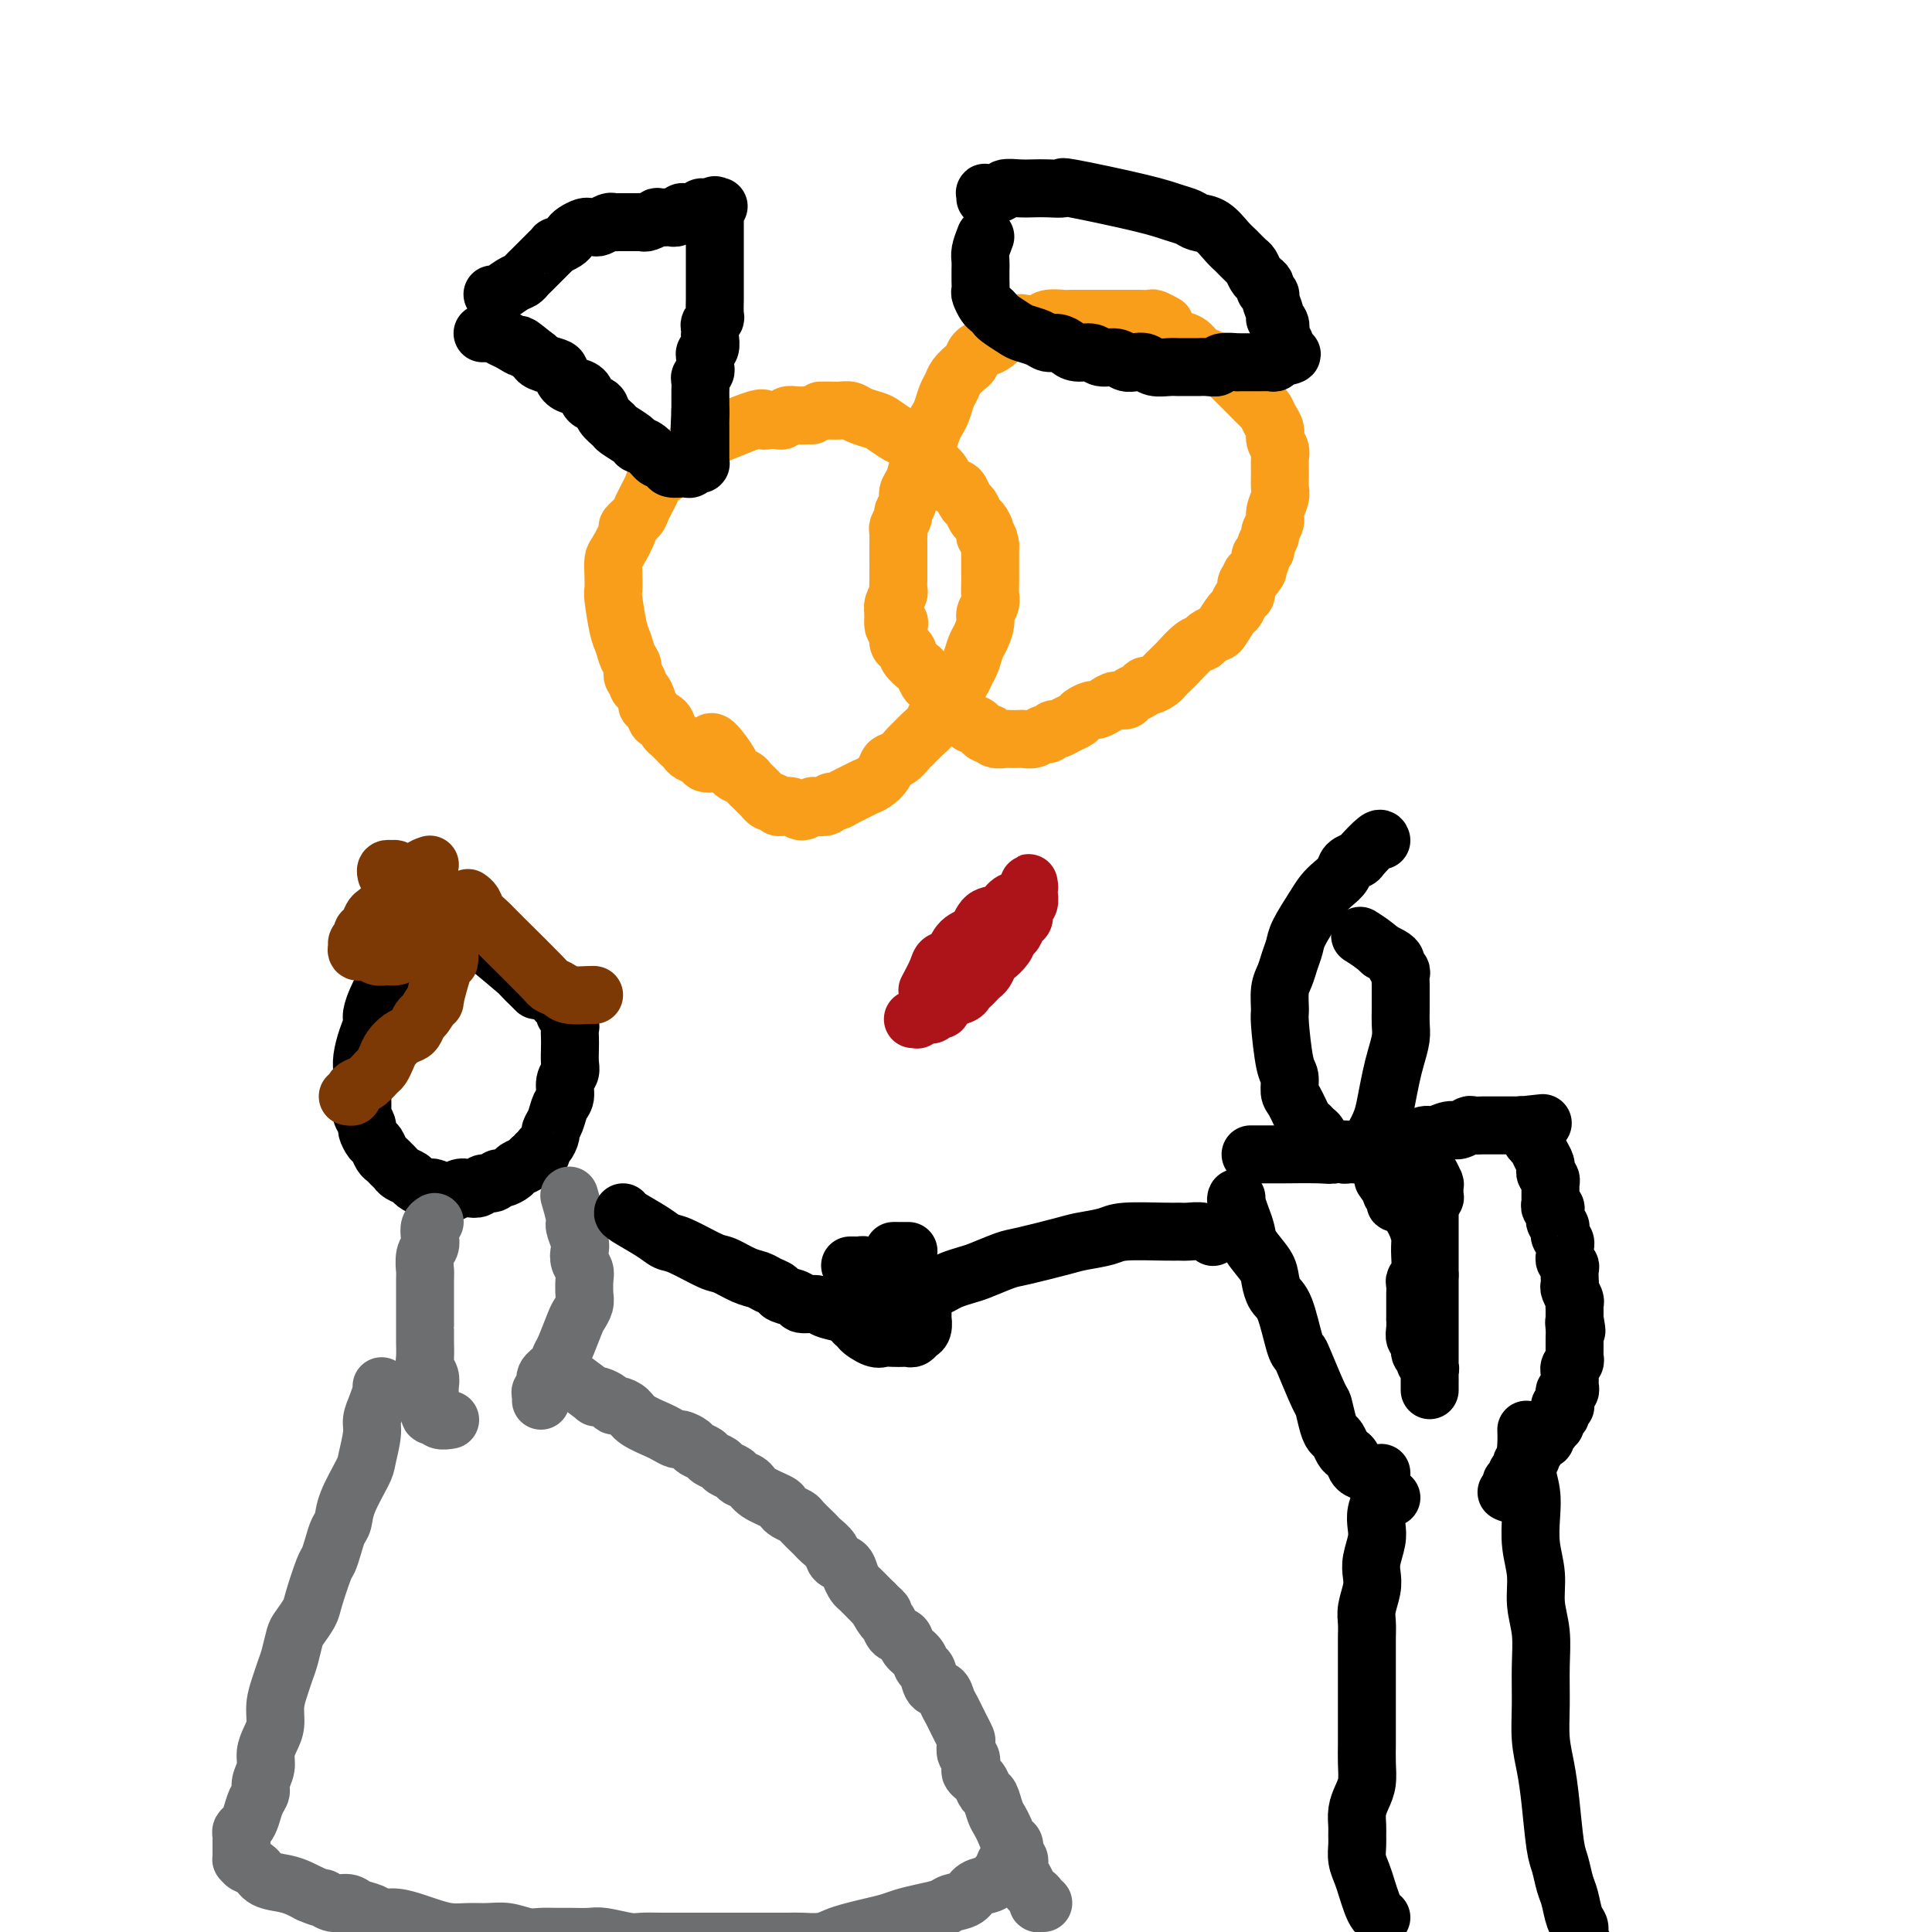 <svg viewBox='0 0 400 400' version='1.1' xmlns='http://www.w3.org/2000/svg' xmlns:xlink='http://www.w3.org/1999/xlink'><g fill='none' stroke='#000000' stroke-width='12' stroke-linecap='round' stroke-linejoin='round'><path d='M111,205c-0.013,-0.013 -0.026,-0.027 0,0c0.026,0.027 0.091,0.094 0,0c-0.091,-0.094 -0.337,-0.350 -1,-1c-0.663,-0.650 -1.744,-1.695 -2,-2c-0.256,-0.305 0.313,0.129 -1,-1c-1.313,-1.129 -4.507,-3.823 -6,-5c-1.493,-1.177 -1.285,-0.838 -2,-1c-0.715,-0.162 -2.351,-0.827 -3,-1c-0.649,-0.173 -0.309,0.145 -2,0c-1.691,-0.145 -5.412,-0.752 -7,-1c-1.588,-0.248 -1.041,-0.138 -1,0c0.041,0.138 -0.423,0.302 -1,1c-0.577,0.698 -1.268,1.929 -2,3c-0.732,1.071 -1.507,1.981 -2,3c-0.493,1.019 -0.706,2.145 -1,3c-0.294,0.855 -0.670,1.438 -1,2c-0.330,0.562 -0.614,1.102 -1,2c-0.386,0.898 -0.874,2.154 -1,3c-0.126,0.846 0.110,1.280 0,2c-0.110,0.720 -0.565,1.724 -1,3c-0.435,1.276 -0.848,2.822 -1,4c-0.152,1.178 -0.042,1.988 0,3c0.042,1.012 0.015,2.226 0,3c-0.015,0.774 -0.019,1.109 0,2c0.019,0.891 0.061,2.337 0,3c-0.061,0.663 -0.223,0.544 0,1c0.223,0.456 0.833,1.488 1,2c0.167,0.512 -0.110,0.504 0,1c0.110,0.496 0.607,1.495 1,2c0.393,0.505 0.683,0.517 1,1c0.317,0.483 0.661,1.439 1,2c0.339,0.561 0.672,0.728 1,1c0.328,0.272 0.650,0.650 1,1c0.350,0.350 0.727,0.672 1,1c0.273,0.328 0.441,0.663 1,1c0.559,0.337 1.510,0.678 2,1c0.490,0.322 0.519,0.627 1,1c0.481,0.373 1.413,0.814 2,1c0.587,0.186 0.828,0.116 1,0c0.172,-0.116 0.274,-0.279 1,0c0.726,0.279 2.077,0.999 3,1c0.923,0.001 1.417,-0.717 2,-1c0.583,-0.283 1.256,-0.132 2,0c0.744,0.132 1.560,0.247 2,0c0.440,-0.247 0.503,-0.854 1,-1c0.497,-0.146 1.427,0.168 2,0c0.573,-0.168 0.787,-0.819 1,-1c0.213,-0.181 0.424,0.106 1,0c0.576,-0.106 1.515,-0.606 2,-1c0.485,-0.394 0.515,-0.683 1,-1c0.485,-0.317 1.424,-0.662 2,-1c0.576,-0.338 0.788,-0.669 1,-1'/><path d='M110,240c2.565,-1.100 0.476,-0.351 0,0c-0.476,0.351 0.660,0.302 1,0c0.340,-0.302 -0.115,-0.858 0,-1c0.115,-0.142 0.801,0.131 1,0c0.199,-0.131 -0.087,-0.667 0,-1c0.087,-0.333 0.548,-0.463 1,-1c0.452,-0.537 0.896,-1.480 1,-2c0.104,-0.520 -0.131,-0.618 0,-1c0.131,-0.382 0.627,-1.047 1,-2c0.373,-0.953 0.622,-2.194 1,-3c0.378,-0.806 0.886,-1.178 1,-2c0.114,-0.822 -0.166,-2.092 0,-3c0.166,-0.908 0.776,-1.452 1,-2c0.224,-0.548 0.061,-1.101 0,-2c-0.061,-0.899 -0.020,-2.143 0,-3c0.020,-0.857 0.019,-1.325 0,-2c-0.019,-0.675 -0.057,-1.557 0,-2c0.057,-0.443 0.208,-0.447 0,-1c-0.208,-0.553 -0.777,-1.654 -1,-2c-0.223,-0.346 -0.100,0.062 0,0c0.100,-0.062 0.178,-0.594 0,-1c-0.178,-0.406 -0.612,-0.686 -1,-1c-0.388,-0.314 -0.730,-0.663 -1,-1c-0.270,-0.337 -0.468,-0.664 -1,-1c-0.532,-0.336 -1.396,-0.682 -2,-1c-0.604,-0.318 -0.946,-0.607 -1,-1c-0.054,-0.393 0.181,-0.889 0,-1c-0.181,-0.111 -0.780,0.162 -1,0c-0.220,-0.162 -0.063,-0.761 0,-1c0.063,-0.239 0.031,-0.120 0,0'/></g>
<g fill='none' stroke='#6D6E70' stroke-width='12' stroke-linecap='round' stroke-linejoin='round'><path d='M90,253c-0.415,0.247 -0.829,0.495 -1,1c-0.171,0.505 -0.098,1.269 0,2c0.098,0.731 0.223,1.431 0,2c-0.223,0.569 -0.792,1.008 -1,2c-0.208,0.992 -0.056,2.536 0,3c0.056,0.464 0.015,-0.151 0,2c-0.015,2.151 -0.004,7.070 0,9c0.004,1.930 -0.000,0.873 0,1c0.000,0.127 0.004,1.437 0,2c-0.004,0.563 -0.015,0.377 0,1c0.015,0.623 0.057,2.054 0,3c-0.057,0.946 -0.211,1.405 0,2c0.211,0.595 0.789,1.324 1,2c0.211,0.676 0.056,1.299 0,2c-0.056,0.701 -0.012,1.479 0,2c0.012,0.521 -0.009,0.784 0,1c0.009,0.216 0.048,0.383 0,1c-0.048,0.617 -0.184,1.682 0,2c0.184,0.318 0.689,-0.111 1,0c0.311,0.111 0.430,0.761 1,1c0.570,0.239 1.591,0.068 2,0c0.409,-0.068 0.204,-0.034 0,0'/><path d='M118,248c-0.121,-0.413 -0.242,-0.826 0,0c0.242,0.826 0.849,2.893 1,4c0.151,1.107 -0.152,1.256 0,2c0.152,0.744 0.759,2.085 1,3c0.241,0.915 0.117,1.404 0,2c-0.117,0.596 -0.227,1.300 0,2c0.227,0.700 0.790,1.396 1,2c0.210,0.604 0.068,1.117 0,2c-0.068,0.883 -0.063,2.135 0,3c0.063,0.865 0.185,1.344 0,2c-0.185,0.656 -0.678,1.488 -1,2c-0.322,0.512 -0.472,0.703 -1,2c-0.528,1.297 -1.433,3.699 -2,5c-0.567,1.301 -0.797,1.500 -1,2c-0.203,0.500 -0.380,1.299 -1,2c-0.620,0.701 -1.683,1.302 -2,2c-0.317,0.698 0.111,1.494 0,2c-0.111,0.506 -0.762,0.724 -1,1c-0.238,0.276 -0.064,0.610 0,1c0.064,0.390 0.017,0.836 0,1c-0.017,0.164 -0.005,0.047 0,0c0.005,-0.047 0.002,-0.023 0,0'/><path d='M119,286c0.123,0.091 0.245,0.181 0,0c-0.245,-0.181 -0.858,-0.634 0,0c0.858,0.634 3.186,2.356 4,3c0.814,0.644 0.115,0.210 0,0c-0.115,-0.210 0.354,-0.198 1,0c0.646,0.198 1.469,0.581 2,1c0.531,0.419 0.769,0.876 1,1c0.231,0.124 0.456,-0.083 1,0c0.544,0.083 1.407,0.457 2,1c0.593,0.543 0.917,1.255 2,2c1.083,0.745 2.924,1.523 4,2c1.076,0.477 1.386,0.653 2,1c0.614,0.347 1.530,0.867 2,1c0.470,0.133 0.492,-0.119 1,0c0.508,0.119 1.502,0.609 2,1c0.498,0.391 0.499,0.682 1,1c0.501,0.318 1.500,0.662 2,1c0.500,0.338 0.500,0.668 1,1c0.500,0.332 1.499,0.666 2,1c0.501,0.334 0.502,0.670 1,1c0.498,0.330 1.493,0.656 2,1c0.507,0.344 0.528,0.708 1,1c0.472,0.292 1.396,0.512 2,1c0.604,0.488 0.887,1.244 2,2c1.113,0.756 3.057,1.511 4,2c0.943,0.489 0.886,0.712 1,1c0.114,0.288 0.398,0.641 1,1c0.602,0.359 1.522,0.725 2,1c0.478,0.275 0.513,0.457 1,1c0.487,0.543 1.425,1.445 2,2c0.575,0.555 0.788,0.764 1,1c0.212,0.236 0.424,0.500 1,1c0.576,0.500 1.517,1.237 2,2c0.483,0.763 0.510,1.551 1,2c0.490,0.449 1.444,0.558 2,1c0.556,0.442 0.712,1.218 1,2c0.288,0.782 0.706,1.570 1,2c0.294,0.430 0.464,0.500 1,1c0.536,0.500 1.439,1.428 2,2c0.561,0.572 0.781,0.786 1,1'/><path d='M181,332c3.274,3.362 1.459,1.267 1,1c-0.459,-0.267 0.439,1.293 1,2c0.561,0.707 0.784,0.559 1,1c0.216,0.441 0.425,1.470 1,2c0.575,0.530 1.516,0.560 2,1c0.484,0.440 0.510,1.292 1,2c0.490,0.708 1.445,1.274 2,2c0.555,0.726 0.712,1.612 1,2c0.288,0.388 0.707,0.278 1,1c0.293,0.722 0.460,2.276 1,3c0.540,0.724 1.454,0.616 2,1c0.546,0.384 0.724,1.259 1,2c0.276,0.741 0.648,1.349 1,2c0.352,0.651 0.682,1.344 1,2c0.318,0.656 0.625,1.274 1,2c0.375,0.726 0.819,1.560 1,2c0.181,0.440 0.100,0.485 0,1c-0.100,0.515 -0.220,1.500 0,2c0.220,0.500 0.780,0.514 1,1c0.220,0.486 0.100,1.444 0,2c-0.100,0.556 -0.182,0.710 0,1c0.182,0.290 0.626,0.714 1,1c0.374,0.286 0.678,0.433 1,1c0.322,0.567 0.664,1.555 1,2c0.336,0.445 0.667,0.347 1,1c0.333,0.653 0.668,2.058 1,3c0.332,0.942 0.662,1.422 1,2c0.338,0.578 0.683,1.253 1,2c0.317,0.747 0.606,1.565 1,2c0.394,0.435 0.893,0.486 1,1c0.107,0.514 -0.179,1.489 0,2c0.179,0.511 0.821,0.557 1,1c0.179,0.443 -0.106,1.284 0,2c0.106,0.716 0.603,1.306 1,2c0.397,0.694 0.694,1.492 1,2c0.306,0.508 0.622,0.724 1,1c0.378,0.276 0.820,0.610 1,1c0.180,0.390 0.100,0.837 0,1c-0.100,0.163 -0.219,0.044 0,0c0.219,-0.044 0.777,-0.013 1,0c0.223,0.013 0.112,0.006 0,0'/><path d='M79,287c0.081,0.159 0.162,0.319 0,1c-0.162,0.681 -0.566,1.884 -1,3c-0.434,1.116 -0.897,2.146 -1,3c-0.103,0.854 0.155,1.531 0,3c-0.155,1.469 -0.724,3.730 -1,5c-0.276,1.270 -0.259,1.550 -1,3c-0.741,1.450 -2.240,4.070 -3,6c-0.760,1.930 -0.780,3.171 -1,4c-0.220,0.829 -0.640,1.248 -1,2c-0.360,0.752 -0.659,1.838 -1,3c-0.341,1.162 -0.725,2.398 -1,3c-0.275,0.602 -0.441,0.568 -1,2c-0.559,1.432 -1.512,4.330 -2,6c-0.488,1.670 -0.512,2.113 -1,3c-0.488,0.887 -1.440,2.218 -2,3c-0.560,0.782 -0.728,1.016 -1,2c-0.272,0.984 -0.646,2.717 -1,4c-0.354,1.283 -0.686,2.114 -1,3c-0.314,0.886 -0.610,1.826 -1,3c-0.390,1.174 -0.874,2.582 -1,4c-0.126,1.418 0.106,2.845 0,4c-0.106,1.155 -0.549,2.039 -1,3c-0.451,0.961 -0.908,2.000 -1,3c-0.092,1.000 0.183,1.962 0,3c-0.183,1.038 -0.822,2.152 -1,3c-0.178,0.848 0.106,1.432 0,2c-0.106,0.568 -0.603,1.122 -1,2c-0.397,0.878 -0.695,2.081 -1,3c-0.305,0.919 -0.618,1.553 -1,2c-0.382,0.447 -0.834,0.707 -1,1c-0.166,0.293 -0.044,0.618 0,1c0.044,0.382 0.012,0.821 0,1c-0.012,0.179 -0.003,0.100 0,0c0.003,-0.100 0.001,-0.219 0,0c-0.001,0.219 -0.000,0.777 0,1c0.000,0.223 0.000,0.112 0,0c-0.000,-0.112 -0.000,-0.223 0,0c0.000,0.223 0.000,0.782 0,1c-0.000,0.218 -0.001,0.096 0,0c0.001,-0.096 0.002,-0.166 0,0c-0.002,0.166 -0.008,0.568 0,1c0.008,0.432 0.031,0.893 0,1c-0.031,0.107 -0.115,-0.140 0,0c0.115,0.140 0.429,0.667 1,1c0.571,0.333 1.399,0.470 2,1c0.601,0.530 0.976,1.451 2,2c1.024,0.549 2.699,0.725 4,1c1.301,0.275 2.229,0.650 3,1c0.771,0.350 1.386,0.675 2,1'/><path d='M64,392c2.767,1.245 2.685,0.858 3,1c0.315,0.142 1.028,0.813 2,1c0.972,0.187 2.202,-0.108 3,0c0.798,0.108 1.165,0.620 2,1c0.835,0.380 2.137,0.626 3,1c0.863,0.374 1.287,0.874 2,1c0.713,0.126 1.716,-0.124 3,0c1.284,0.124 2.850,0.622 4,1c1.150,0.378 1.885,0.636 3,1c1.115,0.364 2.609,0.833 4,1c1.391,0.167 2.679,0.031 4,0c1.321,-0.031 2.675,0.044 4,0c1.325,-0.044 2.622,-0.208 4,0c1.378,0.208 2.838,0.788 4,1c1.162,0.212 2.027,0.056 3,0c0.973,-0.056 2.053,-0.011 3,0c0.947,0.011 1.761,-0.011 3,0c1.239,0.011 2.904,0.056 4,0c1.096,-0.056 1.624,-0.211 3,0c1.376,0.211 3.601,0.789 5,1c1.399,0.211 1.971,0.057 3,0c1.029,-0.057 2.514,-0.015 4,0c1.486,0.015 2.971,0.004 4,0c1.029,-0.004 1.600,-0.001 3,0c1.400,0.001 3.628,0.000 5,0c1.372,-0.000 1.888,-0.000 3,0c1.112,0.000 2.818,0.001 4,0c1.182,-0.001 1.839,-0.003 3,0c1.161,0.003 2.827,0.012 4,0c1.173,-0.012 1.853,-0.045 3,0c1.147,0.045 2.761,0.167 4,0c1.239,-0.167 2.102,-0.622 3,-1c0.898,-0.378 1.832,-0.679 3,-1c1.168,-0.321 2.572,-0.663 4,-1c1.428,-0.337 2.881,-0.668 4,-1c1.119,-0.332 1.903,-0.665 3,-1c1.097,-0.335 2.505,-0.671 4,-1c1.495,-0.329 3.076,-0.651 4,-1c0.924,-0.349 1.189,-0.724 2,-1c0.811,-0.276 2.168,-0.454 3,-1c0.832,-0.546 1.141,-1.460 2,-2c0.859,-0.540 2.269,-0.705 3,-1c0.731,-0.295 0.784,-0.718 1,-1c0.216,-0.282 0.597,-0.422 1,-1c0.403,-0.578 0.830,-1.594 1,-2c0.170,-0.406 0.085,-0.203 0,0'/></g>
<g fill='none' stroke='#7C3805' stroke-width='12' stroke-linecap='round' stroke-linejoin='round'><path d='M94,194c0.008,-0.008 0.016,-0.016 0,0c-0.016,0.016 -0.056,0.055 0,0c0.056,-0.055 0.210,-0.204 0,0c-0.210,0.204 -0.782,0.761 -1,1c-0.218,0.239 -0.081,0.159 0,1c0.081,0.841 0.106,2.604 0,3c-0.106,0.396 -0.343,-0.575 -1,1c-0.657,1.575 -1.734,5.697 -2,7c-0.266,1.303 0.280,-0.212 0,0c-0.280,0.212 -1.387,2.150 -2,3c-0.613,0.850 -0.731,0.612 -1,1c-0.269,0.388 -0.688,1.402 -1,2c-0.312,0.598 -0.518,0.780 -1,1c-0.482,0.220 -1.242,0.478 -2,1c-0.758,0.522 -1.515,1.310 -2,2c-0.485,0.690 -0.697,1.284 -1,2c-0.303,0.716 -0.698,1.554 -1,2c-0.302,0.446 -0.511,0.502 -1,1c-0.489,0.498 -1.259,1.440 -2,2c-0.741,0.560 -1.453,0.738 -2,1c-0.547,0.262 -0.930,0.606 -1,1c-0.070,0.394 0.174,0.837 0,1c-0.174,0.163 -0.764,0.047 -1,0c-0.236,-0.047 -0.118,-0.023 0,0'/><path d='M97,186c-0.098,-0.068 -0.197,-0.136 0,0c0.197,0.136 0.688,0.475 1,1c0.312,0.525 0.445,1.234 1,2c0.555,0.766 1.533,1.589 2,2c0.467,0.411 0.425,0.411 1,1c0.575,0.589 1.768,1.768 2,2c0.232,0.232 -0.498,-0.484 1,1c1.498,1.484 5.225,5.168 7,7c1.775,1.832 1.600,1.811 2,2c0.400,0.189 1.375,0.586 2,1c0.625,0.414 0.899,0.843 2,1c1.101,0.157 3.027,0.042 4,0c0.973,-0.042 0.992,-0.012 1,0c0.008,0.012 0.004,0.006 0,0'/><path d='M89,179c-0.675,0.224 -1.349,0.448 -2,1c-0.651,0.552 -1.277,1.433 -2,2c-0.723,0.567 -1.542,0.819 -2,1c-0.458,0.181 -0.556,0.290 -1,1c-0.444,0.710 -1.233,2.021 -2,3c-0.767,0.979 -1.511,1.624 -2,2c-0.489,0.376 -0.723,0.482 -1,1c-0.277,0.518 -0.596,1.449 -1,2c-0.404,0.551 -0.893,0.722 -1,1c-0.107,0.278 0.168,0.662 0,1c-0.168,0.338 -0.779,0.631 -1,1c-0.221,0.369 -0.053,0.816 0,1c0.053,0.184 -0.008,0.106 0,0c0.008,-0.106 0.085,-0.239 0,0c-0.085,0.239 -0.332,0.849 0,1c0.332,0.151 1.243,-0.159 2,0c0.757,0.159 1.358,0.786 2,1c0.642,0.214 1.324,0.015 2,0c0.676,-0.015 1.347,0.153 2,0c0.653,-0.153 1.289,-0.629 2,-1c0.711,-0.371 1.496,-0.639 2,-1c0.504,-0.361 0.728,-0.817 1,-1c0.272,-0.183 0.594,-0.094 1,0c0.406,0.094 0.898,0.191 1,0c0.102,-0.191 -0.187,-0.671 0,-1c0.187,-0.329 0.848,-0.508 1,-1c0.152,-0.492 -0.207,-1.298 0,-2c0.207,-0.702 0.980,-1.301 1,-2c0.020,-0.699 -0.715,-1.497 -1,-2c-0.285,-0.503 -0.122,-0.712 0,-1c0.122,-0.288 0.202,-0.656 0,-1c-0.202,-0.344 -0.688,-0.666 -1,-1c-0.312,-0.334 -0.450,-0.682 -1,-1c-0.550,-0.318 -1.510,-0.607 -2,-1c-0.490,-0.393 -0.508,-0.890 -1,-1c-0.492,-0.110 -1.456,0.166 -2,0c-0.544,-0.166 -0.668,-0.773 -1,-1c-0.332,-0.227 -0.874,-0.075 -1,0c-0.126,0.075 0.162,0.072 0,0c-0.162,-0.072 -0.774,-0.212 -1,0c-0.226,0.212 -0.064,0.775 0,1c0.064,0.225 0.032,0.113 0,0'/></g>
<g fill='none' stroke='#000000' stroke-width='12' stroke-linecap='round' stroke-linejoin='round'><path d='M259,239c0.025,0.000 0.051,0.000 0,0c-0.051,-0.000 -0.177,-0.000 0,0c0.177,0.000 0.658,0.000 1,0c0.342,-0.000 0.546,-0.000 1,0c0.454,0.000 1.159,0.001 2,0c0.841,-0.001 1.819,-0.004 2,0c0.181,0.004 -0.435,0.016 1,0c1.435,-0.016 4.923,-0.061 7,0c2.077,0.061 2.745,0.226 3,0c0.255,-0.226 0.099,-0.844 1,-1c0.901,-0.156 2.860,0.150 4,0c1.140,-0.150 1.463,-0.757 2,-1c0.537,-0.243 1.289,-0.122 2,0c0.711,0.122 1.383,0.244 2,0c0.617,-0.244 1.180,-0.854 2,-1c0.820,-0.146 1.896,0.172 3,0c1.104,-0.172 2.236,-0.835 3,-1c0.764,-0.165 1.159,0.166 2,0c0.841,-0.166 2.127,-0.829 3,-1c0.873,-0.171 1.332,0.150 2,0c0.668,-0.150 1.545,-0.772 2,-1c0.455,-0.228 0.489,-0.061 1,0c0.511,0.061 1.500,0.016 2,0c0.500,-0.016 0.511,-0.004 1,0c0.489,0.004 1.455,0.001 2,0c0.545,-0.001 0.667,-0.000 1,0c0.333,0.000 0.877,0.000 1,0c0.123,-0.000 -0.173,-0.000 0,0c0.173,0.000 0.817,0.000 1,0c0.183,-0.000 -0.095,-0.000 0,0c0.095,0.000 0.561,0.000 1,0c0.439,-0.000 0.850,-0.000 1,0c0.150,0.000 0.040,0.000 0,0c-0.040,-0.000 -0.011,-0.000 0,0c0.011,0.000 0.003,0.000 0,0c-0.003,-0.000 -0.001,-0.000 0,0c0.001,0.000 0.000,0.000 0,0'/><path d='M315,233c8.660,-0.930 2.309,-0.256 0,0c-2.309,0.256 -0.577,0.095 0,0c0.577,-0.095 -0.000,-0.125 0,0c0.000,0.125 0.578,0.404 1,1c0.422,0.596 0.687,1.509 1,2c0.313,0.491 0.673,0.562 1,1c0.327,0.438 0.623,1.245 1,2c0.377,0.755 0.837,1.459 1,2c0.163,0.541 0.030,0.919 0,1c-0.030,0.081 0.045,-0.136 0,0c-0.045,0.136 -0.208,0.624 0,1c0.208,0.376 0.788,0.641 1,1c0.212,0.359 0.057,0.813 0,1c-0.057,0.187 -0.015,0.106 0,0c0.015,-0.106 0.004,-0.238 0,0c-0.004,0.238 -0.001,0.848 0,1c0.001,0.152 0.000,-0.152 0,0c-0.000,0.152 -0.000,0.759 0,1c0.000,0.241 0.000,0.116 0,0c-0.000,-0.116 -0.000,-0.223 0,0c0.000,0.223 0.000,0.777 0,1c-0.000,0.223 -0.001,0.116 0,0c0.001,-0.116 0.004,-0.242 0,0c-0.004,0.242 -0.015,0.852 0,1c0.015,0.148 0.057,-0.168 0,0c-0.057,0.168 -0.212,0.818 0,1c0.212,0.182 0.793,-0.105 1,0c0.207,0.105 0.041,0.601 0,1c-0.041,0.399 0.041,0.699 0,1c-0.041,0.301 -0.207,0.602 0,1c0.207,0.398 0.786,0.894 1,1c0.214,0.106 0.061,-0.179 0,0c-0.061,0.179 -0.030,0.823 0,1c0.030,0.177 0.061,-0.111 0,0c-0.061,0.111 -0.212,0.621 0,1c0.212,0.379 0.789,0.626 1,1c0.211,0.374 0.055,0.874 0,1c-0.055,0.126 -0.011,-0.121 0,0c0.011,0.121 -0.011,0.609 0,1c0.011,0.391 0.055,0.686 0,1c-0.055,0.314 -0.211,0.648 0,1c0.211,0.352 0.788,0.723 1,1c0.212,0.277 0.061,0.459 0,1c-0.061,0.541 -0.030,1.440 0,2c0.030,0.560 0.061,0.780 0,1c-0.061,0.220 -0.212,0.440 0,1c0.212,0.560 0.789,1.459 1,2c0.211,0.541 0.057,0.722 0,1c-0.057,0.278 -0.015,0.652 0,1c0.015,0.348 0.004,0.671 0,1c-0.004,0.329 -0.002,0.665 0,1'/><path d='M326,273c0.773,4.527 0.207,1.843 0,1c-0.207,-0.843 -0.055,0.155 0,1c0.055,0.845 0.015,1.536 0,2c-0.015,0.464 -0.003,0.702 0,1c0.003,0.298 -0.003,0.657 0,1c0.003,0.343 0.015,0.670 0,1c-0.015,0.330 -0.057,0.662 0,1c0.057,0.338 0.211,0.683 0,1c-0.211,0.317 -0.789,0.606 -1,1c-0.211,0.394 -0.057,0.894 0,1c0.057,0.106 0.015,-0.182 0,0c-0.015,0.182 -0.004,0.832 0,1c0.004,0.168 0.001,-0.147 0,0c-0.001,0.147 -0.001,0.756 0,1c0.001,0.244 0.001,0.122 0,0c-0.001,-0.122 -0.004,-0.244 0,0c0.004,0.244 0.015,0.854 0,1c-0.015,0.146 -0.057,-0.172 0,0c0.057,0.172 0.211,0.835 0,1c-0.211,0.165 -0.789,-0.167 -1,0c-0.211,0.167 -0.057,0.833 0,1c0.057,0.167 0.016,-0.165 0,0c-0.016,0.165 -0.008,0.828 0,1c0.008,0.172 0.016,-0.146 0,0c-0.016,0.146 -0.057,0.757 0,1c0.057,0.243 0.211,0.116 0,0c-0.211,-0.116 -0.789,-0.223 -1,0c-0.211,0.223 -0.055,0.777 0,1c0.055,0.223 0.011,0.115 0,0c-0.011,-0.115 0.012,-0.237 0,0c-0.012,0.237 -0.060,0.833 0,1c0.060,0.167 0.226,-0.095 0,0c-0.226,0.095 -0.844,0.547 -1,1c-0.156,0.453 0.150,0.909 0,1c-0.150,0.091 -0.758,-0.182 -1,0c-0.242,0.182 -0.120,0.818 0,1c0.120,0.182 0.238,-0.092 0,0c-0.238,0.092 -0.833,0.550 -1,1c-0.167,0.450 0.095,0.894 0,1c-0.095,0.106 -0.547,-0.125 -1,0c-0.453,0.125 -0.909,0.607 -1,1c-0.091,0.393 0.182,0.697 0,1c-0.182,0.303 -0.818,0.606 -1,1c-0.182,0.394 0.091,0.879 0,1c-0.091,0.121 -0.545,-0.123 -1,0c-0.455,0.123 -0.910,0.612 -1,1c-0.090,0.388 0.186,0.676 0,1c-0.186,0.324 -0.833,0.683 -1,1c-0.167,0.317 0.148,0.593 0,1c-0.148,0.407 -0.758,0.946 -1,1c-0.242,0.054 -0.117,-0.378 0,0c0.117,0.378 0.227,1.565 0,2c-0.227,0.435 -0.792,0.117 -1,0c-0.208,-0.117 -0.059,-0.033 0,0c0.059,0.033 0.030,0.017 0,0'/><path d='M256,248c-0.085,0.157 -0.170,0.314 0,1c0.170,0.686 0.595,1.902 1,3c0.405,1.098 0.790,2.080 1,3c0.210,0.920 0.244,1.778 1,3c0.756,1.222 2.234,2.807 3,4c0.766,1.193 0.822,1.994 1,3c0.178,1.006 0.480,2.218 1,3c0.520,0.782 1.260,1.135 2,3c0.740,1.865 1.479,5.242 2,7c0.521,1.758 0.822,1.896 1,2c0.178,0.104 0.233,0.175 1,2c0.767,1.825 2.247,5.405 3,7c0.753,1.595 0.779,1.205 1,2c0.221,0.795 0.636,2.777 1,4c0.364,1.223 0.675,1.689 1,2c0.325,0.311 0.663,0.468 1,1c0.337,0.532 0.671,1.438 1,2c0.329,0.562 0.651,0.781 1,1c0.349,0.219 0.723,0.440 1,1c0.277,0.560 0.455,1.460 1,2c0.545,0.540 1.455,0.722 2,1c0.545,0.278 0.724,0.653 1,1c0.276,0.347 0.648,0.667 1,1c0.352,0.333 0.683,0.678 1,1c0.317,0.322 0.621,0.623 1,1c0.379,0.377 0.833,0.832 1,1c0.167,0.168 0.048,0.048 0,0c-0.048,-0.048 -0.024,-0.024 0,0'/><path d='M287,238c-0.001,0.002 -0.001,0.003 0,0c0.001,-0.003 0.004,-0.012 0,0c-0.004,0.012 -0.016,0.045 0,1c0.016,0.955 0.061,2.833 0,4c-0.061,1.167 -0.226,1.623 0,2c0.226,0.377 0.844,0.676 1,1c0.156,0.324 -0.151,0.674 0,1c0.151,0.326 0.761,0.627 1,1c0.239,0.373 0.107,0.817 0,1c-0.107,0.183 -0.187,0.105 0,0c0.187,-0.105 0.643,-0.238 1,0c0.357,0.238 0.616,0.849 1,1c0.384,0.151 0.891,-0.156 1,0c0.109,0.156 -0.182,0.774 0,1c0.182,0.226 0.837,0.061 1,0c0.163,-0.061 -0.167,-0.017 0,0c0.167,0.017 0.830,0.006 1,0c0.170,-0.006 -0.151,-0.006 0,0c0.151,0.006 0.776,0.017 1,0c0.224,-0.017 0.046,-0.061 0,0c-0.046,0.061 0.039,0.228 0,0c-0.039,-0.228 -0.203,-0.850 0,-1c0.203,-0.150 0.772,0.171 1,0c0.228,-0.171 0.114,-0.833 0,-1c-0.114,-0.167 -0.227,0.161 0,0c0.227,-0.161 0.793,-0.813 1,-1c0.207,-0.187 0.056,0.090 0,0c-0.056,-0.090 -0.015,-0.546 0,-1c0.015,-0.454 0.004,-0.907 0,-1c-0.004,-0.093 -0.000,0.173 0,0c0.000,-0.173 -0.003,-0.786 0,-1c0.003,-0.214 0.013,-0.028 0,0c-0.013,0.028 -0.049,-0.101 0,0c0.049,0.101 0.183,0.434 0,0c-0.183,-0.434 -0.683,-1.634 -1,-2c-0.317,-0.366 -0.452,0.102 -1,0c-0.548,-0.102 -1.509,-0.773 -2,-1c-0.491,-0.227 -0.514,-0.009 -1,0c-0.486,0.009 -1.437,-0.190 -2,0c-0.563,0.190 -0.739,0.769 -1,1c-0.261,0.231 -0.606,0.113 -1,0c-0.394,-0.113 -0.837,-0.223 -1,0c-0.163,0.223 -0.047,0.778 0,1c0.047,0.222 0.023,0.111 0,0'/><path d='M287,244c-1.244,0.156 -0.356,0.044 0,0c0.356,-0.044 0.178,-0.022 0,0'/><path d='M290,245c-0.232,-0.011 -0.465,-0.022 0,1c0.465,1.022 1.627,3.077 2,4c0.373,0.923 -0.043,0.716 0,1c0.043,0.284 0.544,1.060 1,2c0.456,0.940 0.868,2.044 1,3c0.132,0.956 -0.017,1.765 0,3c0.017,1.235 0.201,2.895 0,4c-0.201,1.105 -0.786,1.656 -1,2c-0.214,0.344 -0.057,0.482 0,1c0.057,0.518 0.015,1.415 0,2c-0.015,0.585 -0.004,0.856 0,1c0.004,0.144 -0.000,0.161 0,1c0.000,0.839 0.004,2.500 0,3c-0.004,0.500 -0.016,-0.161 0,0c0.016,0.161 0.061,1.142 0,2c-0.061,0.858 -0.228,1.592 0,2c0.228,0.408 0.849,0.491 1,1c0.151,0.509 -0.170,1.446 0,2c0.170,0.554 0.830,0.726 1,1c0.170,0.274 -0.151,0.652 0,1c0.151,0.348 0.772,0.668 1,1c0.228,0.332 0.061,0.677 0,1c-0.061,0.323 -0.016,0.624 0,1c0.016,0.376 0.004,0.829 0,1c-0.004,0.171 -0.001,0.062 0,0c0.001,-0.062 0.000,-0.076 0,0c-0.000,0.076 -0.000,0.241 0,1c0.000,0.759 0.000,2.111 0,-2c-0.000,-4.111 -0.000,-13.684 0,-17c0.000,-3.316 0.000,-0.376 0,0c-0.000,0.376 -0.000,-1.812 0,-4'/><path d='M296,264c0.000,-4.107 0.000,-3.376 0,-4c0.000,-0.624 0.000,-2.605 0,-4c0.000,-1.395 0.000,-2.206 0,-3c0.000,-0.794 0.000,-1.572 0,-2c0.000,-0.428 0.000,-0.506 0,-1c0.000,-0.494 0.000,-1.402 0,-2c0.000,-0.598 0.000,-0.885 0,-1c0.000,-0.115 0.000,-0.057 0,0'/><path d='M286,174c-0.098,-0.314 -0.197,-0.628 -1,0c-0.803,0.628 -2.312,2.199 -3,3c-0.688,0.801 -0.555,0.833 -1,1c-0.445,0.167 -1.469,0.468 -2,1c-0.531,0.532 -0.570,1.294 -1,2c-0.430,0.706 -1.253,1.357 -2,2c-0.747,0.643 -1.419,1.277 -2,2c-0.581,0.723 -1.073,1.534 -2,3c-0.927,1.466 -2.291,3.588 -3,5c-0.709,1.412 -0.764,2.116 -1,3c-0.236,0.884 -0.652,1.950 -1,3c-0.348,1.050 -0.626,2.085 -1,3c-0.374,0.915 -0.842,1.710 -1,3c-0.158,1.290 -0.004,3.074 0,4c0.004,0.926 -0.140,0.994 0,3c0.140,2.006 0.566,5.949 1,8c0.434,2.051 0.876,2.209 1,3c0.124,0.791 -0.069,2.215 0,3c0.069,0.785 0.400,0.930 1,2c0.600,1.070 1.469,3.064 2,4c0.531,0.936 0.722,0.814 1,1c0.278,0.186 0.641,0.681 1,1c0.359,0.319 0.712,0.464 1,1c0.288,0.536 0.511,1.464 1,2c0.489,0.536 1.244,0.679 2,1c0.756,0.321 1.513,0.818 2,1c0.487,0.182 0.705,0.048 1,0c0.295,-0.048 0.666,-0.011 1,0c0.334,0.011 0.631,-0.005 1,0c0.369,0.005 0.809,0.031 1,0c0.191,-0.031 0.131,-0.121 0,0c-0.131,0.121 -0.333,0.451 0,0c0.333,-0.451 1.202,-1.684 2,-3c0.798,-1.316 1.524,-2.715 2,-4c0.476,-1.285 0.702,-2.455 1,-4c0.298,-1.545 0.668,-3.466 1,-5c0.332,-1.534 0.625,-2.680 1,-4c0.375,-1.320 0.833,-2.815 1,-4c0.167,-1.185 0.045,-2.062 0,-3c-0.045,-0.938 -0.011,-1.939 0,-3c0.011,-1.061 -0.001,-2.182 0,-3c0.001,-0.818 0.015,-1.332 0,-2c-0.015,-0.668 -0.059,-1.488 0,-2c0.059,-0.512 0.220,-0.714 0,-1c-0.220,-0.286 -0.822,-0.654 -1,-1c-0.178,-0.346 0.067,-0.670 0,-1c-0.067,-0.330 -0.448,-0.666 -1,-1c-0.552,-0.334 -1.276,-0.667 -2,-1'/><path d='M286,197c-1.511,-1.444 -3.289,-2.556 -4,-3c-0.711,-0.444 -0.356,-0.222 0,0'/><path d='M286,305c-0.000,-0.005 -0.000,-0.009 0,0c0.000,0.009 0.001,0.032 0,0c-0.001,-0.032 -0.004,-0.119 0,0c0.004,0.119 0.015,0.444 0,1c-0.015,0.556 -0.056,1.344 0,2c0.056,0.656 0.207,1.179 0,2c-0.207,0.821 -0.774,1.938 -1,3c-0.226,1.062 -0.112,2.068 0,3c0.112,0.932 0.222,1.789 0,3c-0.222,1.211 -0.778,2.775 -1,4c-0.222,1.225 -0.112,2.112 0,3c0.112,0.888 0.226,1.776 0,3c-0.226,1.224 -0.793,2.785 -1,4c-0.207,1.215 -0.056,2.084 0,3c0.056,0.916 0.015,1.879 0,3c-0.015,1.121 -0.004,2.400 0,4c0.004,1.600 0.001,3.523 0,5c-0.001,1.477 0.001,2.510 0,4c-0.001,1.490 -0.003,3.438 0,5c0.003,1.562 0.011,2.739 0,4c-0.011,1.261 -0.041,2.607 0,4c0.041,1.393 0.155,2.835 0,4c-0.155,1.165 -0.577,2.055 -1,3c-0.423,0.945 -0.846,1.947 -1,3c-0.154,1.053 -0.038,2.158 0,3c0.038,0.842 -0.001,1.422 0,2c0.001,0.578 0.042,1.156 0,2c-0.042,0.844 -0.166,1.956 0,3c0.166,1.044 0.623,2.021 1,3c0.377,0.979 0.676,1.961 1,3c0.324,1.039 0.675,2.134 1,3c0.325,0.866 0.626,1.502 1,2c0.374,0.498 0.821,0.856 1,1c0.179,0.144 0.089,0.072 0,0'/><path d='M316,296c0.030,0.823 0.059,1.646 0,3c-0.059,1.354 -0.208,3.238 0,5c0.208,1.762 0.773,3.400 1,5c0.227,1.600 0.117,3.160 0,5c-0.117,1.840 -0.242,3.959 0,6c0.242,2.041 0.850,4.003 1,6c0.150,1.997 -0.157,4.027 0,6c0.157,1.973 0.777,3.887 1,6c0.223,2.113 0.049,4.423 0,7c-0.049,2.577 0.028,5.422 0,8c-0.028,2.578 -0.162,4.891 0,7c0.162,2.109 0.621,4.014 1,6c0.379,1.986 0.679,4.053 1,7c0.321,2.947 0.663,6.775 1,9c0.337,2.225 0.669,2.847 1,4c0.331,1.153 0.662,2.837 1,4c0.338,1.163 0.682,1.806 1,3c0.318,1.194 0.610,2.938 1,4c0.390,1.062 0.879,1.441 1,2c0.121,0.559 -0.125,1.299 0,2c0.125,0.701 0.621,1.363 1,2c0.379,0.637 0.640,1.248 1,2c0.360,0.752 0.817,1.643 1,2c0.183,0.357 0.091,0.178 0,0'/></g>
<g fill='none' stroke='#F99E1B' stroke-width='12' stroke-linecap='round' stroke-linejoin='round'><path d='M168,86c0.005,0.000 0.010,0.000 0,0c-0.010,-0.000 -0.034,-0.001 0,0c0.034,0.001 0.125,0.004 0,0c-0.125,-0.004 -0.466,-0.015 -1,0c-0.534,0.015 -1.260,0.056 -2,0c-0.740,-0.056 -1.495,-0.210 -2,0c-0.505,0.210 -0.760,0.785 -1,1c-0.240,0.215 -0.464,0.072 -1,0c-0.536,-0.072 -1.383,-0.072 -2,0c-0.617,0.072 -1.005,0.217 -1,0c0.005,-0.217 0.402,-0.797 -2,0c-2.402,0.797 -7.603,2.972 -10,4c-2.397,1.028 -1.989,0.909 -2,1c-0.011,0.091 -0.441,0.391 -1,1c-0.559,0.609 -1.248,1.526 -2,2c-0.752,0.474 -1.568,0.505 -2,1c-0.432,0.495 -0.482,1.455 -1,2c-0.518,0.545 -1.506,0.675 -2,1c-0.494,0.325 -0.495,0.844 -1,2c-0.505,1.156 -1.515,2.950 -2,4c-0.485,1.050 -0.445,1.355 -1,2c-0.555,0.645 -1.704,1.631 -2,2c-0.296,0.369 0.261,0.120 0,1c-0.261,0.880 -1.339,2.889 -2,4c-0.661,1.111 -0.906,1.323 -1,2c-0.094,0.677 -0.036,1.818 0,3c0.036,1.182 0.051,2.403 0,3c-0.051,0.597 -0.167,0.568 0,2c0.167,1.432 0.618,4.324 1,6c0.382,1.676 0.695,2.137 1,3c0.305,0.863 0.603,2.129 1,3c0.397,0.871 0.894,1.346 1,2c0.106,0.654 -0.178,1.488 0,2c0.178,0.512 0.817,0.701 1,1c0.183,0.299 -0.092,0.709 0,1c0.092,0.291 0.549,0.464 1,1c0.451,0.536 0.894,1.435 1,2c0.106,0.565 -0.125,0.795 0,1c0.125,0.205 0.607,0.383 1,1c0.393,0.617 0.697,1.671 1,2c0.303,0.329 0.606,-0.066 1,0c0.394,0.066 0.879,0.595 1,1c0.121,0.405 -0.122,0.686 0,1c0.122,0.314 0.609,0.662 1,1c0.391,0.338 0.686,0.668 1,1c0.314,0.332 0.647,0.667 1,1c0.353,0.333 0.727,0.664 1,1c0.273,0.336 0.444,0.678 1,1c0.556,0.322 1.496,0.625 2,1c0.504,0.375 0.573,0.821 1,1c0.427,0.179 1.214,0.089 2,0'/><path d='M147,154c-0.002,0.008 -0.004,0.015 0,0c0.004,-0.015 0.013,-0.054 0,0c-0.013,0.054 -0.049,0.199 0,0c0.049,-0.199 0.184,-0.744 1,0c0.816,0.744 2.313,2.777 3,4c0.687,1.223 0.565,1.637 1,2c0.435,0.363 1.427,0.676 2,1c0.573,0.324 0.727,0.660 1,1c0.273,0.340 0.665,0.684 1,1c0.335,0.316 0.615,0.606 1,1c0.385,0.394 0.877,0.894 1,1c0.123,0.106 -0.123,-0.181 0,0c0.123,0.181 0.613,0.832 1,1c0.387,0.168 0.670,-0.146 1,0c0.330,0.146 0.708,0.753 1,1c0.292,0.247 0.497,0.132 1,0c0.503,-0.132 1.304,-0.283 2,0c0.696,0.283 1.286,1.000 2,1c0.714,-0.000 1.553,-0.717 2,-1c0.447,-0.283 0.504,-0.131 1,0c0.496,0.131 1.431,0.243 2,0c0.569,-0.243 0.771,-0.839 1,-1c0.229,-0.161 0.484,0.112 1,0c0.516,-0.112 1.294,-0.610 2,-1c0.706,-0.390 1.340,-0.672 2,-1c0.660,-0.328 1.345,-0.703 2,-1c0.655,-0.297 1.279,-0.517 2,-1c0.721,-0.483 1.540,-1.228 2,-2c0.460,-0.772 0.560,-1.572 1,-2c0.440,-0.428 1.221,-0.485 2,-1c0.779,-0.515 1.555,-1.489 2,-2c0.445,-0.511 0.557,-0.560 1,-1c0.443,-0.440 1.217,-1.272 2,-2c0.783,-0.728 1.576,-1.354 2,-2c0.424,-0.646 0.481,-1.314 1,-2c0.519,-0.686 1.501,-1.390 2,-2c0.499,-0.610 0.515,-1.126 1,-2c0.485,-0.874 1.439,-2.106 2,-3c0.561,-0.894 0.729,-1.451 1,-2c0.271,-0.549 0.646,-1.092 1,-2c0.354,-0.908 0.687,-2.183 1,-3c0.313,-0.817 0.606,-1.178 1,-2c0.394,-0.822 0.890,-2.107 1,-3c0.110,-0.893 -0.167,-1.394 0,-2c0.167,-0.606 0.777,-1.316 1,-2c0.223,-0.684 0.060,-1.342 0,-2c-0.060,-0.658 -0.016,-1.314 0,-2c0.016,-0.686 0.004,-1.400 0,-2c-0.004,-0.600 -0.001,-1.085 0,-2c0.001,-0.915 0.000,-2.262 0,-3c-0.000,-0.738 -0.000,-0.869 0,-1'/><path d='M205,113c-0.239,-2.279 -0.838,-1.977 -1,-2c-0.162,-0.023 0.111,-0.372 0,-1c-0.111,-0.628 -0.607,-1.534 -1,-2c-0.393,-0.466 -0.681,-0.492 -1,-1c-0.319,-0.508 -0.667,-1.497 -1,-2c-0.333,-0.503 -0.651,-0.519 -1,-1c-0.349,-0.481 -0.727,-1.428 -1,-2c-0.273,-0.572 -0.439,-0.768 -1,-1c-0.561,-0.232 -1.515,-0.499 -2,-1c-0.485,-0.501 -0.500,-1.238 -1,-2c-0.500,-0.762 -1.484,-1.551 -2,-2c-0.516,-0.449 -0.565,-0.558 -1,-1c-0.435,-0.442 -1.256,-1.218 -2,-2c-0.744,-0.782 -1.410,-1.571 -2,-2c-0.590,-0.429 -1.102,-0.497 -2,-1c-0.898,-0.503 -2.180,-1.441 -3,-2c-0.820,-0.559 -1.178,-0.738 -2,-1c-0.822,-0.262 -2.109,-0.606 -3,-1c-0.891,-0.394 -1.388,-0.838 -2,-1c-0.612,-0.162 -1.341,-0.044 -2,0c-0.659,0.044 -1.248,0.012 -2,0c-0.752,-0.012 -1.665,-0.003 -2,0c-0.335,0.003 -0.090,0.001 0,0c0.090,-0.001 0.026,-0.000 0,0c-0.026,0.000 -0.013,0.000 0,0'/><path d='M241,67c0.001,0.001 0.002,0.001 0,0c-0.002,-0.001 -0.008,-0.004 0,0c0.008,0.004 0.028,0.015 0,0c-0.028,-0.015 -0.105,-0.057 0,0c0.105,0.057 0.390,0.211 0,0c-0.390,-0.211 -1.456,-0.789 -2,-1c-0.544,-0.211 -0.567,-0.057 -1,0c-0.433,0.057 -1.276,0.015 -2,0c-0.724,-0.015 -1.330,-0.004 -2,0c-0.670,0.004 -1.405,0.000 -2,0c-0.595,-0.000 -1.050,0.004 -3,0c-1.950,-0.004 -5.395,-0.015 -7,0c-1.605,0.015 -1.371,0.056 -2,0c-0.629,-0.056 -2.123,-0.208 -3,0c-0.877,0.208 -1.137,0.776 -2,1c-0.863,0.224 -2.328,0.105 -3,0c-0.672,-0.105 -0.550,-0.197 -1,0c-0.450,0.197 -1.472,0.682 -2,1c-0.528,0.318 -0.561,0.471 -1,1c-0.439,0.529 -1.282,1.436 -2,2c-0.718,0.564 -1.309,0.784 -2,1c-0.691,0.216 -1.480,0.428 -2,1c-0.520,0.572 -0.769,1.503 -1,2c-0.231,0.497 -0.443,0.560 -1,1c-0.557,0.440 -1.459,1.259 -2,2c-0.541,0.741 -0.722,1.405 -1,2c-0.278,0.595 -0.652,1.122 -1,2c-0.348,0.878 -0.671,2.107 -1,3c-0.329,0.893 -0.666,1.449 -1,2c-0.334,0.551 -0.667,1.096 -1,2c-0.333,0.904 -0.668,2.168 -1,3c-0.332,0.832 -0.662,1.234 -1,2c-0.338,0.766 -0.683,1.897 -1,3c-0.317,1.103 -0.606,2.178 -1,3c-0.394,0.822 -0.894,1.390 -1,2c-0.106,0.610 0.182,1.263 0,2c-0.182,0.737 -0.833,1.560 -1,2c-0.167,0.440 0.151,0.499 0,1c-0.151,0.501 -0.773,1.444 -1,2c-0.227,0.556 -0.061,0.727 0,1c0.061,0.273 0.016,0.650 0,1c-0.016,0.350 -0.004,0.675 0,1c0.004,0.325 0.001,0.652 0,1c-0.001,0.348 -0.000,0.719 0,1c0.000,0.281 0.000,0.473 0,1c-0.000,0.527 -0.000,1.388 0,2c0.000,0.612 0.001,0.975 0,1c-0.001,0.025 -0.004,-0.289 0,0c0.004,0.289 0.015,1.180 0,2c-0.015,0.820 -0.056,1.570 0,2c0.056,0.430 0.207,0.539 0,1c-0.207,0.461 -0.774,1.275 -1,2c-0.226,0.725 -0.113,1.363 0,2'/><path d='M185,127c-0.391,4.578 0.630,2.522 1,2c0.370,-0.522 0.089,0.490 0,1c-0.089,0.510 0.013,0.517 0,1c-0.013,0.483 -0.140,1.443 0,2c0.140,0.557 0.548,0.711 1,1c0.452,0.289 0.947,0.711 1,1c0.053,0.289 -0.338,0.443 0,1c0.338,0.557 1.404,1.515 2,2c0.596,0.485 0.722,0.497 1,1c0.278,0.503 0.708,1.496 1,2c0.292,0.504 0.445,0.520 1,1c0.555,0.480 1.511,1.424 2,2c0.489,0.576 0.512,0.785 1,1c0.488,0.215 1.440,0.435 2,1c0.560,0.565 0.727,1.475 1,2c0.273,0.525 0.650,0.666 1,1c0.350,0.334 0.672,0.860 1,1c0.328,0.140 0.662,-0.107 1,0c0.338,0.107 0.681,0.568 1,1c0.319,0.432 0.614,0.834 1,1c0.386,0.166 0.862,0.097 1,0c0.138,-0.097 -0.061,-0.222 0,0c0.061,0.222 0.383,0.791 1,1c0.617,0.209 1.530,0.057 2,0c0.470,-0.057 0.497,-0.019 1,0c0.503,0.019 1.483,0.020 2,0c0.517,-0.020 0.573,-0.062 1,0c0.427,0.062 1.227,0.228 2,0c0.773,-0.228 1.519,-0.849 2,-1c0.481,-0.151 0.696,0.167 1,0c0.304,-0.167 0.696,-0.818 1,-1c0.304,-0.182 0.519,0.105 1,0c0.481,-0.105 1.227,-0.602 2,-1c0.773,-0.398 1.572,-0.698 2,-1c0.428,-0.302 0.484,-0.607 1,-1c0.516,-0.393 1.490,-0.875 2,-1c0.510,-0.125 0.555,0.107 1,0c0.445,-0.107 1.289,-0.553 2,-1c0.711,-0.447 1.290,-0.894 2,-1c0.710,-0.106 1.551,0.130 2,0c0.449,-0.130 0.505,-0.626 1,-1c0.495,-0.374 1.428,-0.625 2,-1c0.572,-0.375 0.783,-0.874 1,-1c0.217,-0.126 0.440,0.120 1,0c0.560,-0.120 1.458,-0.608 2,-1c0.542,-0.392 0.729,-0.690 1,-1c0.271,-0.310 0.626,-0.632 1,-1c0.374,-0.368 0.768,-0.781 1,-1c0.232,-0.219 0.304,-0.244 1,-1c0.696,-0.756 2.017,-2.242 3,-3c0.983,-0.758 1.629,-0.788 2,-1c0.371,-0.212 0.467,-0.605 1,-1c0.533,-0.395 1.505,-0.792 2,-1c0.495,-0.208 0.515,-0.226 1,-1c0.485,-0.774 1.436,-2.305 2,-3c0.564,-0.695 0.742,-0.554 1,-1c0.258,-0.446 0.595,-1.480 1,-2c0.405,-0.520 0.878,-0.524 1,-1c0.122,-0.476 -0.108,-1.422 0,-2c0.108,-0.578 0.554,-0.789 1,-1'/><path d='M259,120c2.896,-3.444 0.636,-1.553 0,-1c-0.636,0.553 0.350,-0.232 1,-1c0.650,-0.768 0.963,-1.519 1,-2c0.037,-0.481 -0.201,-0.691 0,-1c0.201,-0.309 0.843,-0.716 1,-1c0.157,-0.284 -0.169,-0.445 0,-1c0.169,-0.555 0.834,-1.503 1,-2c0.166,-0.497 -0.166,-0.541 0,-1c0.166,-0.459 0.829,-1.333 1,-2c0.171,-0.667 -0.151,-1.127 0,-2c0.151,-0.873 0.773,-2.159 1,-3c0.227,-0.841 0.057,-1.236 0,-2c-0.057,-0.764 -0.000,-1.895 0,-3c0.000,-1.105 -0.055,-2.182 0,-3c0.055,-0.818 0.222,-1.375 0,-2c-0.222,-0.625 -0.832,-1.318 -1,-2c-0.168,-0.682 0.106,-1.353 0,-2c-0.106,-0.647 -0.590,-1.272 -1,-2c-0.410,-0.728 -0.744,-1.561 -1,-2c-0.256,-0.439 -0.435,-0.484 -1,-1c-0.565,-0.516 -1.517,-1.504 -2,-2c-0.483,-0.496 -0.496,-0.500 -1,-1c-0.504,-0.500 -1.500,-1.496 -2,-2c-0.500,-0.504 -0.504,-0.515 -1,-1c-0.496,-0.485 -1.483,-1.443 -2,-2c-0.517,-0.557 -0.565,-0.712 -1,-1c-0.435,-0.288 -1.258,-0.708 -2,-1c-0.742,-0.292 -1.402,-0.456 -2,-1c-0.598,-0.544 -1.133,-1.466 -2,-2c-0.867,-0.534 -2.067,-0.679 -3,-1c-0.933,-0.321 -1.598,-0.819 -2,-1c-0.402,-0.181 -0.541,-0.045 -1,0c-0.459,0.045 -1.237,-0.002 -2,0c-0.763,0.002 -1.511,0.053 -2,0c-0.489,-0.053 -0.719,-0.210 -1,0c-0.281,0.210 -0.614,0.787 -1,1c-0.386,0.213 -0.825,0.061 -1,0c-0.175,-0.061 -0.088,-0.030 0,0'/></g>
<g fill='none' stroke='#000000' stroke-width='12' stroke-linecap='round' stroke-linejoin='round'><path d='M102,61c-0.037,-0.054 -0.074,-0.109 0,0c0.074,0.109 0.257,0.380 1,0c0.743,-0.380 2.044,-1.411 3,-2c0.956,-0.589 1.565,-0.735 2,-1c0.435,-0.265 0.694,-0.648 1,-1c0.306,-0.352 0.659,-0.671 1,-1c0.341,-0.329 0.670,-0.666 1,-1c0.330,-0.334 0.661,-0.663 1,-1c0.339,-0.337 0.686,-0.682 1,-1c0.314,-0.318 0.595,-0.610 1,-1c0.405,-0.390 0.934,-0.878 1,-1c0.066,-0.122 -0.329,0.121 0,0c0.329,-0.121 1.383,-0.607 2,-1c0.617,-0.393 0.795,-0.694 1,-1c0.205,-0.306 0.435,-0.617 1,-1c0.565,-0.383 1.464,-0.838 2,-1c0.536,-0.162 0.707,-0.029 1,0c0.293,0.029 0.707,-0.045 1,0c0.293,0.045 0.463,0.208 1,0c0.537,-0.208 1.439,-0.788 2,-1c0.561,-0.212 0.780,-0.057 1,0c0.220,0.057 0.440,0.015 1,0c0.560,-0.015 1.458,-0.003 2,0c0.542,0.003 0.728,-0.003 1,0c0.272,0.003 0.632,0.015 1,0c0.368,-0.015 0.746,-0.057 1,0c0.254,0.057 0.384,0.211 1,0c0.616,-0.211 1.720,-0.789 2,-1c0.280,-0.211 -0.262,-0.056 0,0c0.262,0.056 1.327,0.011 2,0c0.673,-0.011 0.954,0.011 1,0c0.046,-0.011 -0.141,-0.055 0,0c0.141,0.055 0.611,0.211 1,0c0.389,-0.211 0.696,-0.788 1,-1c0.304,-0.212 0.606,-0.061 1,0c0.394,0.061 0.879,0.030 1,0c0.121,-0.030 -0.121,-0.061 0,0c0.121,0.061 0.607,0.212 1,0c0.393,-0.212 0.694,-0.789 1,-1c0.306,-0.211 0.618,-0.057 1,0c0.382,0.057 0.834,0.015 1,0c0.166,-0.015 0.048,-0.004 0,0c-0.048,0.004 -0.024,0.002 0,0'/><path d='M147,43c3.962,-0.619 0.865,-0.166 0,0c-0.865,0.166 0.500,0.044 1,0c0.500,-0.044 0.134,-0.012 0,0c-0.134,0.012 -0.036,0.003 0,0c0.036,-0.003 0.010,0.001 0,0c-0.010,-0.001 -0.003,-0.008 0,0c0.003,0.008 0.001,0.031 0,0c-0.001,-0.031 -0.000,-0.115 0,0c0.000,0.115 0.000,0.431 0,0c-0.000,-0.431 0.000,-1.607 0,2c-0.000,3.607 -0.000,11.996 0,15c0.000,3.004 0.001,0.622 0,0c-0.001,-0.622 -0.004,0.516 0,1c0.004,0.484 0.015,0.315 0,1c-0.015,0.685 -0.057,2.225 0,3c0.057,0.775 0.211,0.784 0,1c-0.211,0.216 -0.788,0.639 -1,1c-0.212,0.361 -0.061,0.660 0,1c0.061,0.340 0.030,0.721 0,1c-0.030,0.279 -0.061,0.456 0,1c0.061,0.544 0.212,1.455 0,2c-0.212,0.545 -0.788,0.723 -1,1c-0.212,0.277 -0.061,0.652 0,1c0.061,0.348 0.030,0.670 0,1c-0.030,0.330 -0.061,0.670 0,1c0.061,0.330 0.212,0.652 0,1c-0.212,0.348 -0.789,0.722 -1,1c-0.211,0.278 -0.057,0.458 0,1c0.057,0.542 0.015,1.444 0,2c-0.015,0.556 -0.004,0.765 0,1c0.004,0.235 0.001,0.496 0,1c-0.001,0.504 -0.001,1.252 0,2'/><path d='M145,85c-0.309,6.676 -0.083,2.366 0,1c0.083,-1.366 0.022,0.211 0,1c-0.022,0.789 -0.006,0.788 0,1c0.006,0.212 0.002,0.635 0,1c-0.002,0.365 -0.000,0.671 0,1c0.000,0.329 0.000,0.679 0,1c-0.000,0.321 -0.000,0.612 0,1c0.000,0.388 0.000,0.875 0,1c-0.000,0.125 0.000,-0.110 0,0c-0.000,0.110 -0.000,0.564 0,1c0.000,0.436 0.000,0.853 0,1c-0.000,0.147 -0.000,0.025 0,0c0.000,-0.025 0.001,0.046 0,0c-0.001,-0.046 -0.003,-0.210 0,0c0.003,0.210 0.012,0.792 0,1c-0.012,0.208 -0.044,0.042 0,0c0.044,-0.042 0.165,0.041 0,0c-0.165,-0.041 -0.617,-0.207 -1,0c-0.383,0.207 -0.698,0.788 -1,1c-0.302,0.212 -0.592,0.054 -1,0c-0.408,-0.054 -0.936,-0.005 -1,0c-0.064,0.005 0.334,-0.035 0,0c-0.334,0.035 -1.402,0.146 -2,0c-0.598,-0.146 -0.728,-0.550 -1,-1c-0.272,-0.450 -0.687,-0.946 -1,-1c-0.313,-0.054 -0.526,0.332 -1,0c-0.474,-0.332 -1.211,-1.384 -2,-2c-0.789,-0.616 -1.630,-0.798 -2,-1c-0.370,-0.202 -0.269,-0.425 -1,-1c-0.731,-0.575 -2.294,-1.501 -3,-2c-0.706,-0.499 -0.556,-0.571 -1,-1c-0.444,-0.429 -1.484,-1.214 -2,-2c-0.516,-0.786 -0.509,-1.571 -1,-2c-0.491,-0.429 -1.480,-0.500 -2,-1c-0.520,-0.500 -0.571,-1.429 -1,-2c-0.429,-0.571 -1.236,-0.783 -2,-1c-0.764,-0.217 -1.487,-0.439 -2,-1c-0.513,-0.561 -0.818,-1.460 -1,-2c-0.182,-0.540 -0.241,-0.722 -1,-1c-0.759,-0.278 -2.217,-0.651 -3,-1c-0.783,-0.349 -0.892,-0.675 -1,-1'/><path d='M111,74c-4.915,-3.962 -3.201,-2.368 -3,-2c0.201,0.368 -1.109,-0.490 -2,-1c-0.891,-0.510 -1.362,-0.673 -2,-1c-0.638,-0.327 -1.443,-0.820 -2,-1c-0.557,-0.180 -0.867,-0.048 -1,0c-0.133,0.048 -0.088,0.013 0,0c0.088,-0.013 0.220,-0.003 0,0c-0.220,0.003 -0.791,0.001 -1,0c-0.209,-0.001 -0.056,-0.000 0,0c0.056,0.000 0.016,0.000 0,0c-0.016,-0.000 -0.008,-0.000 0,0'/><path d='M204,49c-0.423,1.090 -0.845,2.180 -1,3c-0.155,0.820 -0.042,1.370 0,2c0.042,0.630 0.014,1.338 0,2c-0.014,0.662 -0.015,1.276 0,2c0.015,0.724 0.046,1.556 0,2c-0.046,0.444 -0.169,0.499 0,1c0.169,0.501 0.630,1.447 1,2c0.370,0.553 0.650,0.711 1,1c0.350,0.289 0.769,0.707 1,1c0.231,0.293 0.274,0.461 1,1c0.726,0.539 2.134,1.450 3,2c0.866,0.550 1.191,0.738 2,1c0.809,0.262 2.102,0.596 3,1c0.898,0.404 1.399,0.878 2,1c0.601,0.122 1.301,-0.107 2,0c0.699,0.107 1.398,0.549 2,1c0.602,0.451 1.106,0.909 2,1c0.894,0.091 2.179,-0.186 3,0c0.821,0.186 1.179,0.833 2,1c0.821,0.167 2.106,-0.148 3,0c0.894,0.148 1.398,0.758 2,1c0.602,0.242 1.302,0.118 2,0c0.698,-0.118 1.394,-0.228 2,0c0.606,0.228 1.121,0.793 2,1c0.879,0.207 2.122,0.055 3,0c0.878,-0.055 1.391,-0.014 2,0c0.609,0.014 1.313,-0.000 2,0c0.687,0.000 1.359,0.014 2,0c0.641,-0.014 1.253,-0.056 2,0c0.747,0.056 1.628,0.211 2,0c0.372,-0.211 0.236,-0.789 1,-1c0.764,-0.211 2.429,-0.057 3,0c0.571,0.057 0.047,0.015 0,0c-0.047,-0.015 0.383,-0.004 1,0c0.617,0.004 1.422,0.001 2,0c0.578,-0.001 0.928,-0.001 1,0c0.072,0.001 -0.135,0.001 0,0c0.135,-0.001 0.611,-0.004 1,0c0.389,0.004 0.692,0.015 1,0c0.308,-0.015 0.622,-0.057 1,0c0.378,0.057 0.819,0.211 1,0c0.181,-0.211 0.101,-0.789 0,-1c-0.101,-0.211 -0.223,-0.057 0,0c0.223,0.057 0.792,0.015 1,0c0.208,-0.015 0.056,-0.004 0,0c-0.056,0.004 -0.015,0.001 0,0c0.015,-0.001 0.004,-0.000 0,0c-0.004,0.000 -0.002,0.000 0,0'/><path d='M265,74c4.253,-0.565 1.885,-0.976 1,-1c-0.885,-0.024 -0.289,0.341 0,0c0.289,-0.341 0.269,-1.387 0,-2c-0.269,-0.613 -0.789,-0.792 -1,-1c-0.211,-0.208 -0.113,-0.445 0,-1c0.113,-0.555 0.242,-1.430 0,-2c-0.242,-0.570 -0.853,-0.836 -1,-1c-0.147,-0.164 0.171,-0.225 0,-1c-0.171,-0.775 -0.830,-2.263 -1,-3c-0.170,-0.737 0.147,-0.723 0,-1c-0.147,-0.277 -0.760,-0.847 -1,-1c-0.240,-0.153 -0.106,0.110 0,0c0.106,-0.110 0.184,-0.592 0,-1c-0.184,-0.408 -0.630,-0.743 -1,-1c-0.370,-0.257 -0.665,-0.438 -1,-1c-0.335,-0.562 -0.711,-1.506 -1,-2c-0.289,-0.494 -0.490,-0.538 -1,-1c-0.510,-0.462 -1.329,-1.342 -2,-2c-0.671,-0.658 -1.193,-1.093 -2,-2c-0.807,-0.907 -1.899,-2.286 -3,-3c-1.101,-0.714 -2.209,-0.763 -3,-1c-0.791,-0.237 -1.263,-0.662 -2,-1c-0.737,-0.338 -1.737,-0.588 -3,-1c-1.263,-0.412 -2.789,-0.986 -7,-2c-4.211,-1.014 -11.109,-2.468 -14,-3c-2.891,-0.532 -1.777,-0.144 -2,0c-0.223,0.144 -1.785,0.042 -3,0c-1.215,-0.042 -2.085,-0.025 -3,0c-0.915,0.025 -1.876,0.059 -3,0c-1.124,-0.059 -2.410,-0.212 -3,0c-0.590,0.212 -0.484,0.788 -1,1c-0.516,0.212 -1.655,0.061 -2,0c-0.345,-0.061 0.104,-0.030 0,0c-0.104,0.030 -0.760,0.060 -1,0c-0.240,-0.060 -0.065,-0.208 0,0c0.065,0.208 0.018,0.774 0,1c-0.018,0.226 -0.009,0.113 0,0'/><path d='M251,256c-0.040,-0.030 -0.080,-0.061 0,0c0.080,0.061 0.280,0.213 0,0c-0.280,-0.213 -1.041,-0.790 -2,-1c-0.959,-0.210 -2.116,-0.053 -3,0c-0.884,0.053 -1.493,0.003 -2,0c-0.507,-0.003 -0.910,0.039 -3,0c-2.090,-0.039 -5.866,-0.161 -8,0c-2.134,0.161 -2.628,0.605 -4,1c-1.372,0.395 -3.624,0.739 -5,1c-1.376,0.261 -1.876,0.437 -4,1c-2.124,0.563 -5.871,1.513 -8,2c-2.129,0.487 -2.639,0.512 -4,1c-1.361,0.488 -3.571,1.440 -5,2c-1.429,0.560 -2.075,0.728 -3,1c-0.925,0.272 -2.129,0.647 -3,1c-0.871,0.353 -1.410,0.683 -2,1c-0.590,0.317 -1.230,0.621 -2,1c-0.770,0.379 -1.669,0.833 -2,1c-0.331,0.167 -0.095,0.048 0,0c0.095,-0.048 0.047,-0.024 0,0'/><path d='M129,251c-0.065,0.142 -0.130,0.283 1,1c1.130,0.717 3.456,2.008 5,3c1.544,0.992 2.307,1.684 3,2c0.693,0.316 1.316,0.256 3,1c1.684,0.744 4.429,2.293 6,3c1.571,0.707 1.969,0.570 3,1c1.031,0.430 2.694,1.425 4,2c1.306,0.575 2.256,0.731 3,1c0.744,0.269 1.282,0.650 2,1c0.718,0.350 1.614,0.667 2,1c0.386,0.333 0.261,0.680 1,1c0.739,0.320 2.342,0.611 3,1c0.658,0.389 0.371,0.875 1,1c0.629,0.125 2.175,-0.110 3,0c0.825,0.110 0.931,0.567 2,1c1.069,0.433 3.103,0.844 4,1c0.897,0.156 0.659,0.057 1,0c0.341,-0.057 1.262,-0.071 2,0c0.738,0.071 1.295,0.229 2,0c0.705,-0.229 1.560,-0.845 2,-1c0.440,-0.155 0.465,0.151 1,0c0.535,-0.151 1.582,-0.757 2,-1c0.418,-0.243 0.209,-0.121 0,0'/><path d='M188,259c0.084,0.000 0.167,0.000 0,0c-0.167,-0.000 -0.586,-0.000 -1,0c-0.414,0.000 -0.823,0.000 -1,0c-0.177,-0.000 -0.122,-0.001 0,0c0.122,0.001 0.311,0.004 0,0c-0.311,-0.004 -1.120,-0.013 -1,0c0.120,0.013 1.171,0.049 0,1c-1.171,0.951 -4.562,2.817 -6,4c-1.438,1.183 -0.921,1.683 -1,2c-0.079,0.317 -0.753,0.452 -1,1c-0.247,0.548 -0.067,1.510 0,2c0.067,0.490 0.023,0.509 0,1c-0.023,0.491 -0.023,1.454 0,2c0.023,0.546 0.068,0.676 0,1c-0.068,0.324 -0.251,0.843 0,1c0.251,0.157 0.934,-0.049 1,0c0.066,0.049 -0.487,0.353 0,1c0.487,0.647 2.014,1.637 3,2c0.986,0.363 1.430,0.098 2,0c0.570,-0.098 1.267,-0.030 2,0c0.733,0.030 1.503,0.022 2,0c0.497,-0.022 0.721,-0.058 1,0c0.279,0.058 0.615,0.210 1,0c0.385,-0.210 0.821,-0.782 1,-1c0.179,-0.218 0.100,-0.081 0,0c-0.100,0.081 -0.223,0.106 0,0c0.223,-0.106 0.791,-0.343 1,-1c0.209,-0.657 0.057,-1.734 0,-2c-0.057,-0.266 -0.020,0.278 0,0c0.020,-0.278 0.022,-1.379 0,-2c-0.022,-0.621 -0.069,-0.760 0,-1c0.069,-0.240 0.253,-0.579 0,-1c-0.253,-0.421 -0.943,-0.925 -1,-1c-0.057,-0.075 0.518,0.277 0,0c-0.518,-0.277 -2.128,-1.185 -3,-2c-0.872,-0.815 -1.007,-1.539 -2,-2c-0.993,-0.461 -2.844,-0.659 -4,-1c-1.156,-0.341 -1.616,-0.823 -2,-1c-0.384,-0.177 -0.691,-0.047 -1,0c-0.309,0.047 -0.619,0.013 -1,0c-0.381,-0.013 -0.833,-0.003 -1,0c-0.167,0.003 -0.048,0.001 0,0c0.048,-0.001 0.024,-0.000 0,0'/></g>
<g fill='none' stroke='#AD1419' stroke-width='12' stroke-linecap='round' stroke-linejoin='round'><path d='M192,205c0.782,-1.473 1.565,-2.945 2,-4c0.435,-1.055 0.524,-1.691 1,-2c0.476,-0.309 1.339,-0.291 2,-1c0.661,-0.709 1.121,-2.144 2,-3c0.879,-0.856 2.176,-1.132 3,-2c0.824,-0.868 1.176,-2.327 2,-3c0.824,-0.673 2.119,-0.562 3,-1c0.881,-0.438 1.346,-1.427 2,-2c0.654,-0.573 1.496,-0.729 2,-1c0.504,-0.271 0.671,-0.658 1,-1c0.329,-0.342 0.820,-0.640 1,-1c0.180,-0.360 0.049,-0.783 0,-1c-0.049,-0.217 -0.017,-0.228 0,0c0.017,0.228 0.019,0.695 0,1c-0.019,0.305 -0.061,0.448 0,1c0.061,0.552 0.224,1.514 0,2c-0.224,0.486 -0.834,0.497 -1,1c-0.166,0.503 0.111,1.500 0,2c-0.111,0.500 -0.611,0.505 -1,1c-0.389,0.495 -0.668,1.479 -1,2c-0.332,0.521 -0.719,0.577 -1,1c-0.281,0.423 -0.456,1.213 -1,2c-0.544,0.787 -1.455,1.573 -2,2c-0.545,0.427 -0.723,0.496 -1,1c-0.277,0.504 -0.652,1.445 -1,2c-0.348,0.555 -0.669,0.726 -1,1c-0.331,0.274 -0.673,0.651 -1,1c-0.327,0.349 -0.638,0.671 -1,1c-0.362,0.329 -0.776,0.666 -1,1c-0.224,0.334 -0.259,0.664 -1,1c-0.741,0.336 -2.188,0.679 -3,1c-0.812,0.321 -0.988,0.621 -1,1c-0.012,0.379 0.142,0.837 0,1c-0.142,0.163 -0.578,0.030 -1,0c-0.422,-0.030 -0.830,0.045 -1,0c-0.170,-0.045 -0.102,-0.208 0,0c0.102,0.208 0.239,0.787 0,1c-0.239,0.213 -0.852,0.061 -1,0c-0.148,-0.061 0.170,-0.030 0,0c-0.170,0.030 -0.830,0.061 -1,0c-0.170,-0.061 0.148,-0.212 0,0c-0.148,0.212 -0.761,0.789 -1,1c-0.239,0.211 -0.103,0.057 0,0c0.103,-0.057 0.172,-0.016 0,0c-0.172,0.016 -0.586,0.008 -1,0'/></g>
</svg>